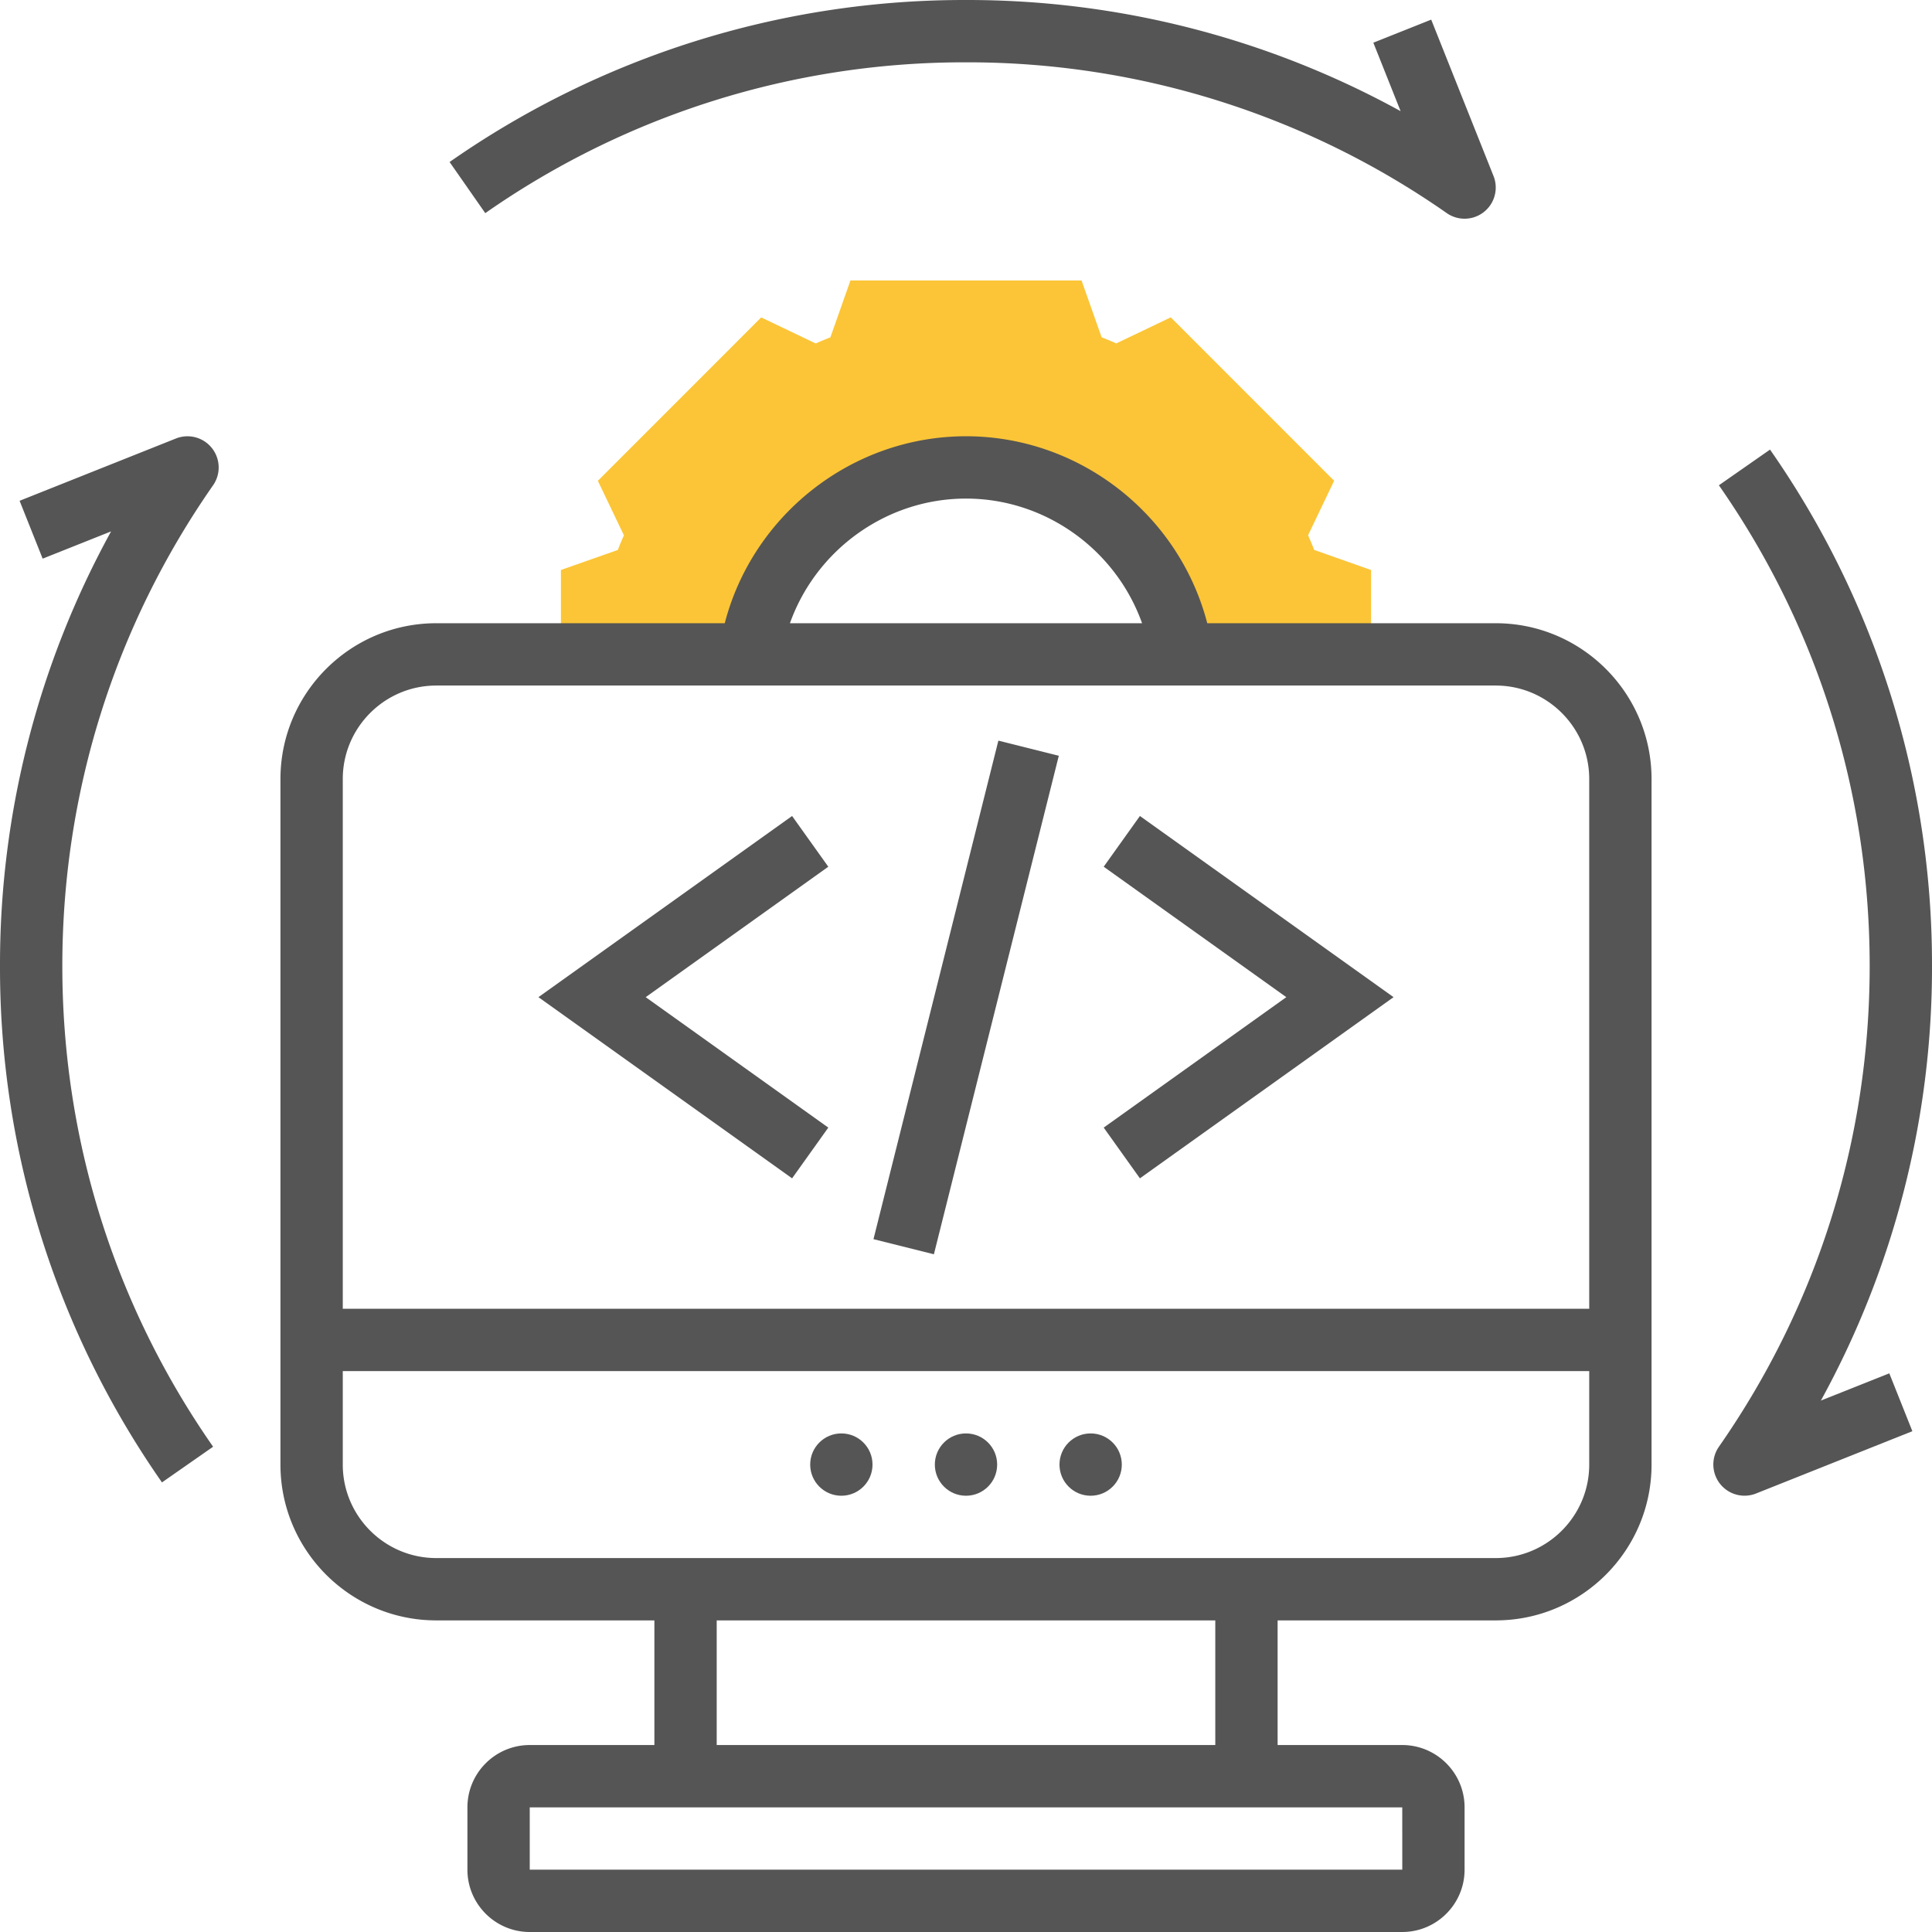 <svg xmlns="http://www.w3.org/2000/svg" version="1.1" xmlns:xlink="http://www.w3.org/1999/xlink" width="512" height="512" x="0" y="0" viewBox="0 0 62 62" style="enable-background:new 0 0 512 512" xml:space="preserve" class=""><g><path fill="#fbc537" d="M18 18.292V21h26v-2.708l-1.826-.645a13.424 13.424 0 0 0-.196-.471l.836-1.748-5.242-5.244-1.749.836a11.393 11.393 0 0 0-.471-.196L34.708 9h-7.416l-.644 1.826c-.158.062-.315.127-.471.196l-1.749-.836-5.242 5.244.836 1.748c-.069.157-.135.314-.196.471zM31 15a7.002 7.002 0 0 1 6.929 6H24.071A7.002 7.002 0 0 1 31 15z" opacity="1" data-original="#f0bc5e" class=""></path><circle cx="27" cy="47" r="1" fill="#555555" opacity="1" data-original="#000000" class=""></circle><circle cx="31" cy="47" r="1" fill="#555555" opacity="1" data-original="#000000" class=""></circle><circle cx="35" cy="47" r="1" fill="#555555" opacity="1" data-original="#000000" class=""></circle><path d="M48 20h-9.258c-.9-3.474-4.082-6-7.742-6s-6.842 2.526-7.742 6H14c-2.757 0-5 2.243-5 5v22c0 2.757 2.243 5 5 5h7v4h-4c-1.103 0-2 .897-2 2v2c0 1.103.897 2 2 2h28c1.103 0 2-.897 2-2v-2c0-1.103-.897-2-2-2h-4v-4h7c2.757 0 5-2.243 5-5V25c0-2.757-2.243-5-5-5zm-17-4c2.566 0 4.816 1.657 5.65 4h-11.3c.834-2.343 3.084-4 5.65-4zm-17 6h34c1.654 0 3 1.346 3 3v17H11V25c0-1.654 1.346-3 3-3zm31.001 38H17v-2h28zM39 56H23v-4h16zm9-6H14c-1.654 0-3-1.346-3-3v-3h40v3c0 1.654-1.346 3-3 3zM31 2a26.83 26.83 0 0 1 15.428 4.839 1 1 0 0 0 1.501-1.19l-2-5.019-1.857.74.875 2.197A28.843 28.843 0 0 0 31 0a28.825 28.825 0 0 0-16.572 5.199l1.145 1.641A26.82 26.82 0 0 1 31 2zM5.648 14.071l-5.019 2 .74 1.857 2.196-.875A28.864 28.864 0 0 0 0 31a28.834 28.834 0 0 0 5.198 16.572l1.641-1.145C3.673 41.889 2 36.554 2 31s1.673-10.889 4.839-15.428a1.001 1.001 0 0 0-1.191-1.501zM58.434 44.946A28.847 28.847 0 0 0 62 31a28.834 28.834 0 0 0-5.198-16.572l-1.641 1.145C58.327 20.111 60 25.446 60 31s-1.673 10.889-4.839 15.428a1.001 1.001 0 0 0 1.19 1.501l5.019-2-.74-1.857z" fill="#555555" opacity="1" data-original="#000000" class=""></path><path d="m28.031 39.766 4.008-15.998 1.939.486-4.008 15.997zM36.581 37.814 44.721 32l-8.14-5.814-1.162 1.628L41.279 32l-5.86 4.186zM26.581 36.186 20.721 32l5.86-4.186-1.162-1.628L17.279 32l8.14 5.814z" fill="#555555" opacity="1" data-original="#000000" class=""></path></g></svg>